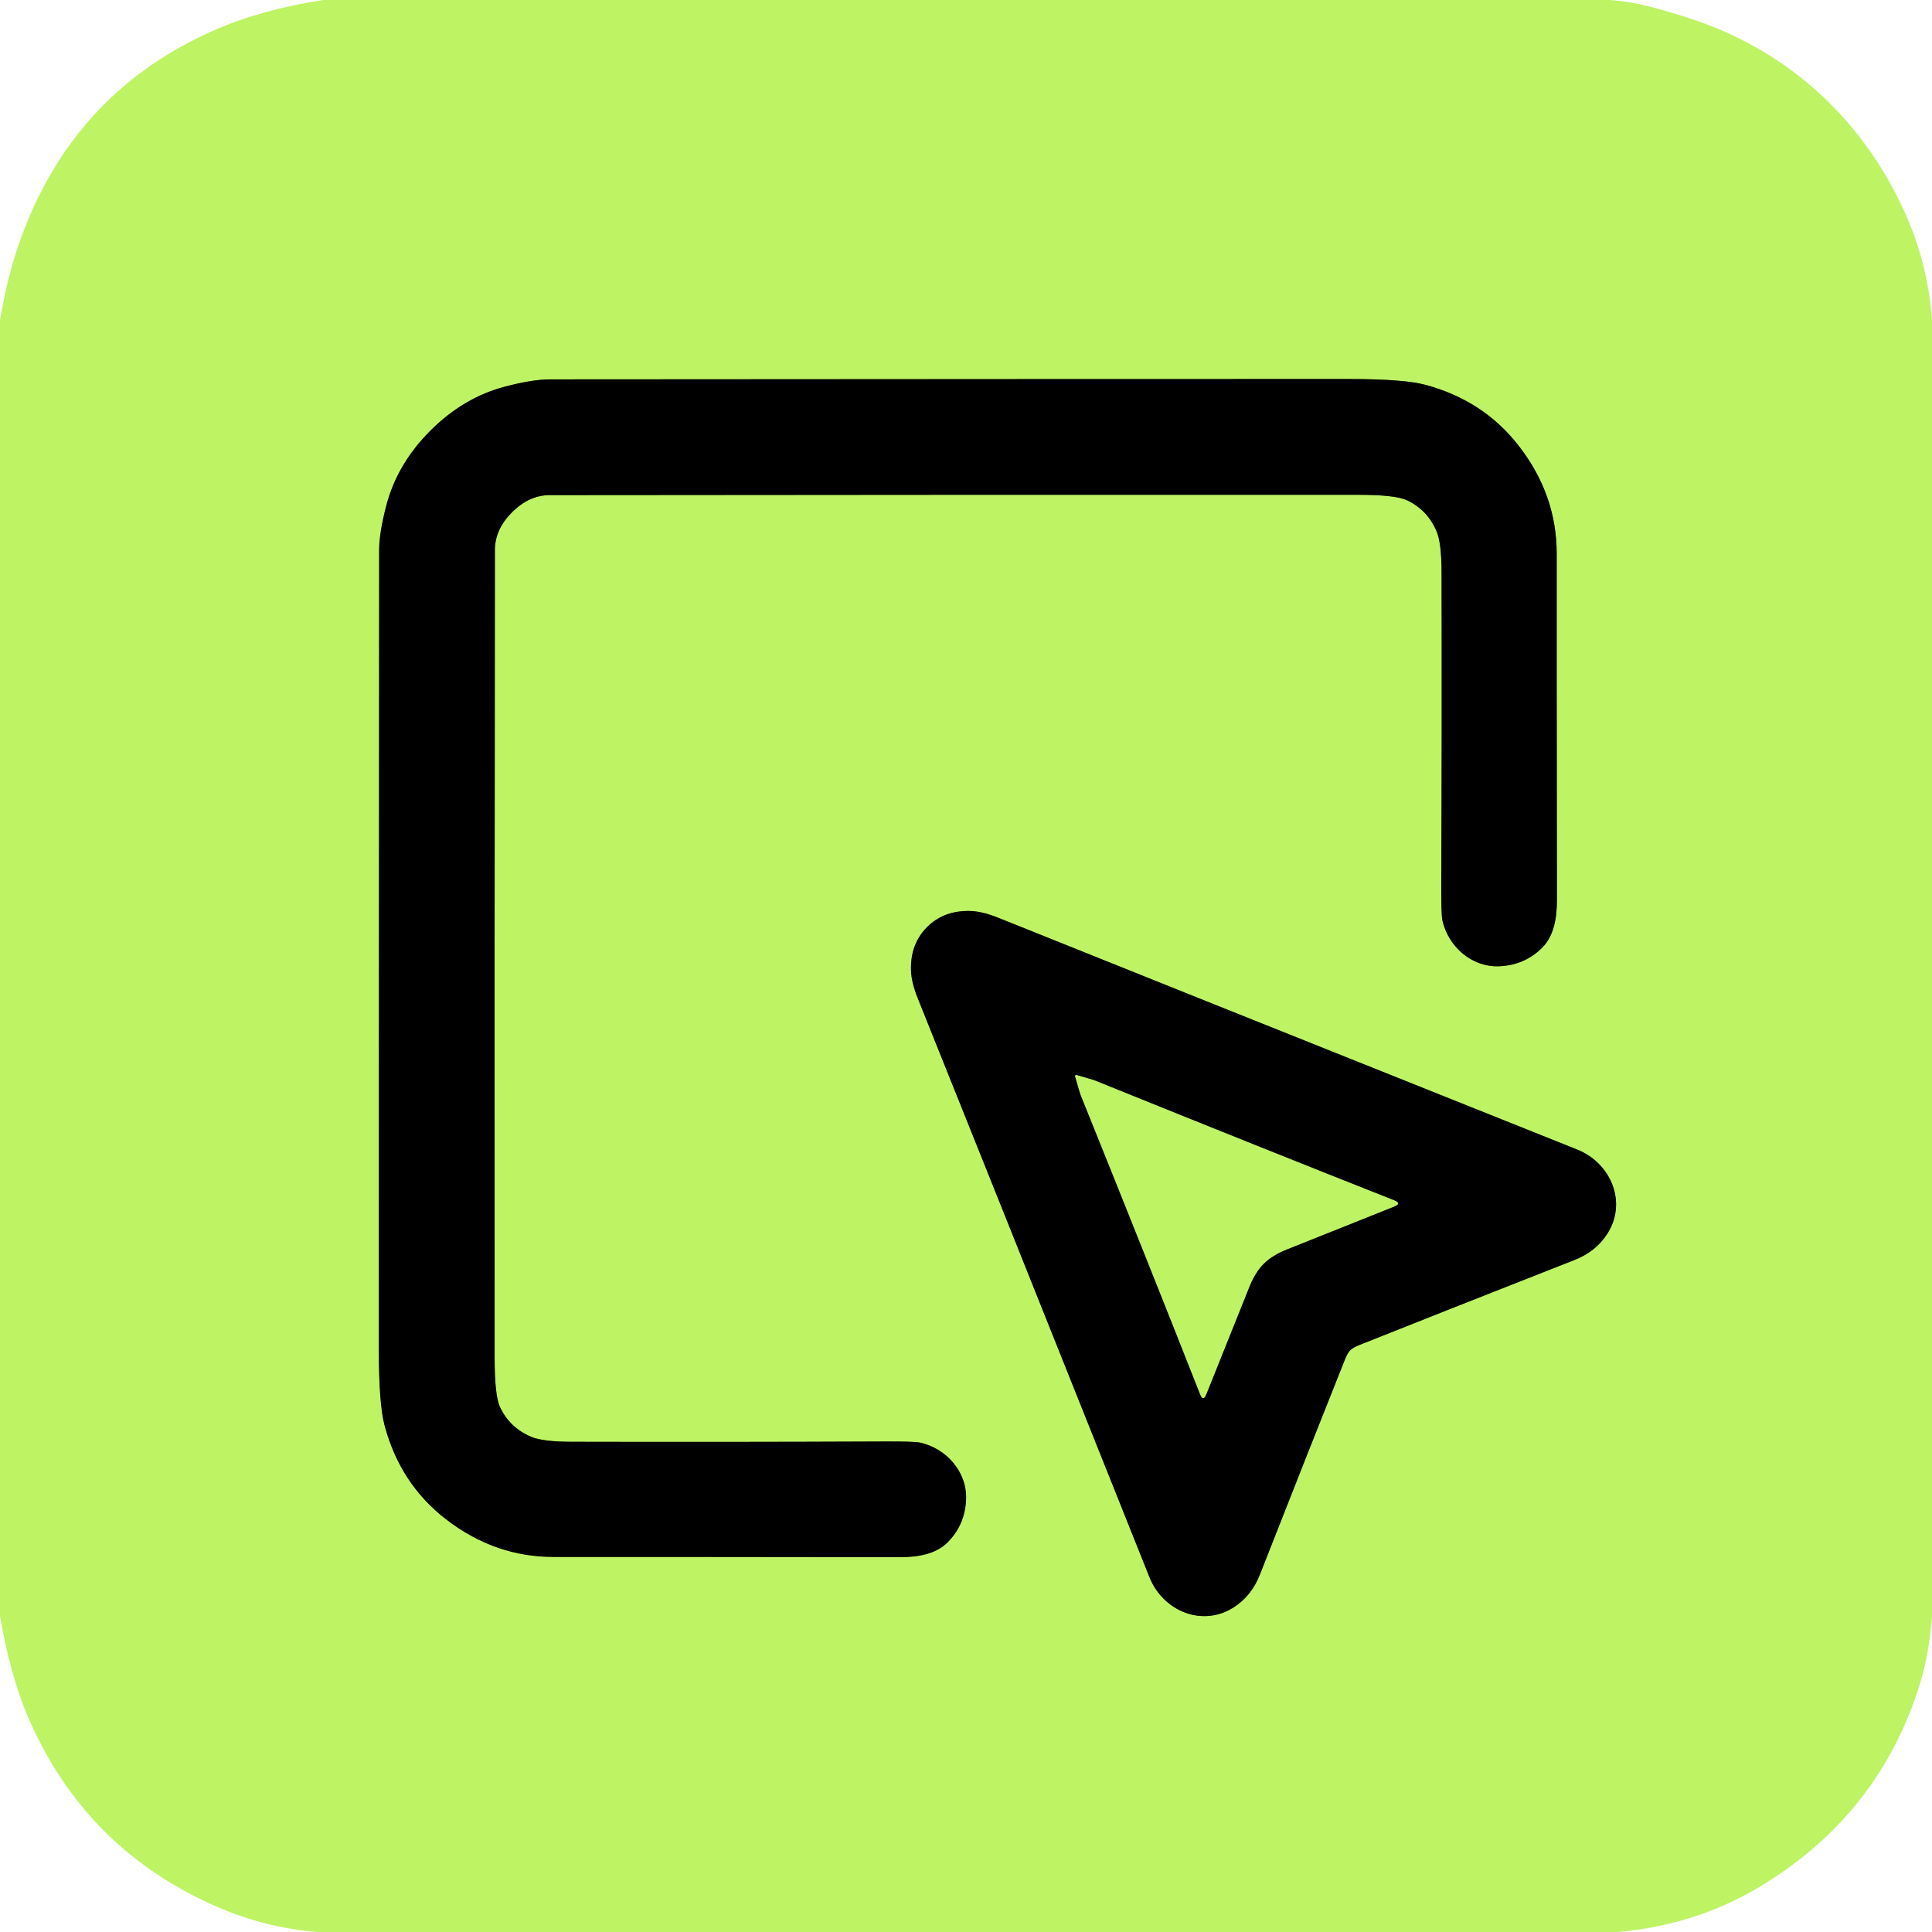 <?xml version="1.0" encoding="UTF-8" standalone="no"?>
<!DOCTYPE svg PUBLIC "-//W3C//DTD SVG 1.1//EN" "http://www.w3.org/Graphics/SVG/1.1/DTD/svg11.dtd">
<svg xmlns="http://www.w3.org/2000/svg" version="1.1" viewBox="0.00 0.00 512.00 512.00">
<g stroke-width="2.00" fill="none" stroke-linecap="butt">
<path stroke="#5f7a32" vector-effect="non-scaling-stroke" d="
  M 114.06 114.13
  Q 105.26 122.93 102.38 133.96
  Q 100.48 141.24 100.48 145.77
  Q 100.38 309.72 100.40 357.76
  Q 100.41 372.09 101.91 377.72
  Q 106.05 393.27 118.26 402.67
  Q 131.20 412.63 146.76 412.60
  Q 160.86 412.57 238.53 412.66
  C 243.06 412.66 247.95 411.95 251.17 408.69
  Q 255.79 404.01 256.02 397.27
  C 256.27 390.01 250.73 383.81 243.82 382.31
  Q 242.28 381.98 234.60 382.01
  Q 193.00 382.19 151.40 382.09
  Q 143.81 382.07 140.76 380.77
  Q 135.07 378.35 132.51 372.90
  Q 131.08 369.86 131.08 359.93
  Q 131.03 252.84 131.15 145.75
  Q 131.16 140.30 135.69 135.76
  Q 140.24 131.22 145.69 131.21
  Q 252.78 131.09 359.87 131.13
  Q 369.80 131.13 372.84 132.56
  Q 378.29 135.12 380.71 140.81
  Q 382.01 143.86 382.03 151.45
  Q 382.13 193.05 381.95 234.65
  Q 381.92 242.33 382.25 243.87
  C 383.75 250.78 389.95 256.32 397.21 256.07
  Q 403.95 255.83 408.63 251.21
  C 411.89 247.99 412.60 243.10 412.60 238.57
  Q 412.51 160.90 412.54 146.80
  Q 412.57 131.24 402.61 118.31
  Q 393.20 106.10 377.65 101.96
  Q 372.02 100.46 357.69 100.45
  Q 309.65 100.43 145.70 100.54
  Q 141.17 100.54 133.89 102.44
  Q 122.86 105.32 114.06 114.13"
/>
<path stroke="#5f7a32" vector-effect="non-scaling-stroke" d="
  M 245.69 245.68
  Q 241.19 250.18 241.43 257.25
  Q 241.54 260.37 243.21 264.53
  Q 256.57 297.71 304.62 417.97
  C 308.21 426.95 318.61 431.28 326.90 425.99
  Q 331.66 422.95 333.87 417.31
  Q 348.06 381.20 356.44 360.23
  Q 357.10 358.56 357.82 357.84
  Q 358.55 357.11 360.22 356.45
  Q 381.19 348.08 417.30 333.89
  Q 422.94 331.68 425.98 326.92
  C 431.27 318.63 426.94 308.23 417.96 304.64
  Q 297.71 256.57 264.53 243.21
  Q 260.37 241.54 257.25 241.43
  Q 250.18 241.19 245.69 245.68"
/>
<path stroke="#5f7a32" vector-effect="non-scaling-stroke" d="
  M 285.01 284.98
  Q 284.98 285.01 284.95 285.05
  Q 284.89 285.12 284.92 285.22
  Q 286.18 289.63 286.35 290.07
  Q 305.12 336.64 318.06 369.51
  Q 318.85 371.52 319.66 369.52
  Q 325.42 355.19 331.07 341.05
  Q 332.61 337.18 334.88 334.91
  Q 337.16 332.64 341.03 331.10
  Q 355.17 325.47 369.51 319.72
  Q 371.51 318.91 369.50 318.12
  Q 336.65 305.15 290.09 286.33
  Q 289.65 286.16 285.25 284.89
  Q 285.15 284.86 285.08 284.92
  Q 285.04 284.95 285.01 284.98"
/>
</g>
<path fill="#bef364" d="
  M 426.63 0.00
  Q 431.78 0.37 436.78 1.65
  Q 442.79 3.20 448.67 5.16
  C 474.82 13.87 494.83 32.85 505.62 58.19
  Q 510.89 70.59 512.00 84.65
  L 512.00 428.52
  Q 511.14 438.58 508.94 445.80
  Q 498.16 481.07 465.99 500.21
  Q 449.29 510.16 428.78 512.00
  L 84.10 512.00
  Q 70.40 510.89 57.78 505.43
  Q 22.52 490.20 7.37 454.89
  Q 2.72 444.03 0.00 428.25
  L 0.00 84.84
  Q 1.99 73.25 5.04 64.53
  Q 19.04 24.42 57.12 7.86
  Q 69.40 2.52 85.62 0.00
  L 426.63 0.00
  Z
  M 114.06 114.13
  Q 105.26 122.93 102.38 133.96
  Q 100.48 141.24 100.48 145.77
  Q 100.38 309.72 100.40 357.76
  Q 100.41 372.09 101.91 377.72
  Q 106.05 393.27 118.26 402.67
  Q 131.20 412.63 146.76 412.60
  Q 160.86 412.57 238.53 412.66
  C 243.06 412.66 247.95 411.95 251.17 408.69
  Q 255.79 404.01 256.02 397.27
  C 256.27 390.01 250.73 383.81 243.82 382.31
  Q 242.28 381.98 234.60 382.01
  Q 193.00 382.19 151.40 382.09
  Q 143.81 382.07 140.76 380.77
  Q 135.07 378.35 132.51 372.90
  Q 131.08 369.86 131.08 359.93
  Q 131.03 252.84 131.15 145.75
  Q 131.16 140.30 135.69 135.76
  Q 140.24 131.22 145.69 131.21
  Q 252.78 131.09 359.87 131.13
  Q 369.80 131.13 372.84 132.56
  Q 378.29 135.12 380.71 140.81
  Q 382.01 143.86 382.03 151.45
  Q 382.13 193.05 381.95 234.65
  Q 381.92 242.33 382.25 243.87
  C 383.75 250.78 389.95 256.32 397.21 256.07
  Q 403.95 255.83 408.63 251.21
  C 411.89 247.99 412.60 243.10 412.60 238.57
  Q 412.51 160.90 412.54 146.80
  Q 412.57 131.24 402.61 118.31
  Q 393.20 106.10 377.65 101.96
  Q 372.02 100.46 357.69 100.45
  Q 309.65 100.43 145.70 100.54
  Q 141.17 100.54 133.89 102.44
  Q 122.86 105.32 114.06 114.13
  Z
  M 245.69 245.68
  Q 241.19 250.18 241.43 257.25
  Q 241.54 260.37 243.21 264.53
  Q 256.57 297.71 304.62 417.97
  C 308.21 426.95 318.61 431.28 326.90 425.99
  Q 331.66 422.95 333.87 417.31
  Q 348.06 381.20 356.44 360.23
  Q 357.10 358.56 357.82 357.84
  Q 358.55 357.11 360.22 356.45
  Q 381.19 348.08 417.30 333.89
  Q 422.94 331.68 425.98 326.92
  C 431.27 318.63 426.94 308.23 417.96 304.64
  Q 297.71 256.57 264.53 243.21
  Q 260.37 241.54 257.25 241.43
  Q 250.18 241.19 245.69 245.68
  Z"
/>
<path fill="#000000" d="
  M 135.69 135.76
  Q 131.16 140.30 131.15 145.75
  Q 131.03 252.84 131.08 359.93
  Q 131.08 369.86 132.51 372.90
  Q 135.07 378.35 140.76 380.77
  Q 143.81 382.07 151.40 382.09
  Q 193.00 382.19 234.60 382.01
  Q 242.28 381.98 243.82 382.31
  C 250.73 383.81 256.27 390.01 256.02 397.27
  Q 255.79 404.01 251.17 408.69
  C 247.95 411.95 243.06 412.66 238.53 412.66
  Q 160.86 412.57 146.76 412.60
  Q 131.20 412.63 118.26 402.67
  Q 106.05 393.27 101.91 377.72
  Q 100.41 372.09 100.40 357.76
  Q 100.38 309.72 100.48 145.77
  Q 100.48 141.24 102.38 133.96
  Q 105.26 122.93 114.06 114.13
  Q 122.86 105.32 133.89 102.44
  Q 141.17 100.54 145.70 100.54
  Q 309.65 100.43 357.69 100.45
  Q 372.02 100.46 377.65 101.96
  Q 393.20 106.10 402.61 118.31
  Q 412.57 131.24 412.54 146.80
  Q 412.51 160.90 412.60 238.57
  C 412.60 243.10 411.89 247.99 408.63 251.21
  Q 403.95 255.83 397.21 256.07
  C 389.95 256.32 383.75 250.78 382.25 243.87
  Q 381.92 242.33 381.95 234.65
  Q 382.13 193.05 382.03 151.45
  Q 382.01 143.86 380.71 140.81
  Q 378.29 135.12 372.84 132.56
  Q 369.80 131.13 359.87 131.13
  Q 252.78 131.09 145.69 131.21
  Q 140.24 131.22 135.69 135.76
  Z"
/>
<path fill="#000000" d="
  M 357.82 357.84
  Q 357.10 358.56 356.44 360.23
  Q 348.06 381.20 333.87 417.31
  Q 331.66 422.95 326.90 425.99
  C 318.61 431.28 308.21 426.95 304.62 417.97
  Q 256.57 297.71 243.21 264.53
  Q 241.54 260.37 241.43 257.25
  Q 241.19 250.18 245.69 245.68
  Q 250.18 241.19 257.25 241.43
  Q 260.37 241.54 264.53 243.21
  Q 297.71 256.57 417.96 304.64
  C 426.94 308.23 431.27 318.63 425.98 326.92
  Q 422.94 331.68 417.30 333.89
  Q 381.19 348.08 360.22 356.45
  Q 358.55 357.11 357.82 357.84
  Z
  M 285.01 284.98
  Q 284.98 285.01 284.95 285.05
  Q 284.89 285.12 284.92 285.22
  Q 286.18 289.63 286.35 290.07
  Q 305.12 336.64 318.06 369.51
  Q 318.85 371.52 319.66 369.52
  Q 325.42 355.19 331.07 341.05
  Q 332.61 337.18 334.88 334.91
  Q 337.16 332.64 341.03 331.10
  Q 355.17 325.47 369.51 319.72
  Q 371.51 318.91 369.50 318.12
  Q 336.65 305.15 290.09 286.33
  Q 289.65 286.16 285.25 284.89
  Q 285.15 284.86 285.08 284.92
  Q 285.04 284.95 285.01 284.98
  Z"
/>
<path fill="#bef364" d="
  M 334.88 334.91
  Q 332.61 337.18 331.07 341.05
  Q 325.42 355.19 319.66 369.52
  Q 318.85 371.52 318.06 369.51
  Q 305.12 336.64 286.35 290.07
  Q 286.18 289.63 284.92 285.22
  Q 284.89 285.12 284.95 285.05
  Q 284.98 285.01 285.01 284.98
  Q 285.04 284.95 285.08 284.92
  Q 285.15 284.86 285.25 284.89
  Q 289.65 286.16 290.09 286.33
  Q 336.65 305.15 369.50 318.12
  Q 371.51 318.91 369.51 319.72
  Q 355.17 325.47 341.03 331.10
  Q 337.16 332.64 334.88 334.91
  Z"
/>
</svg>
